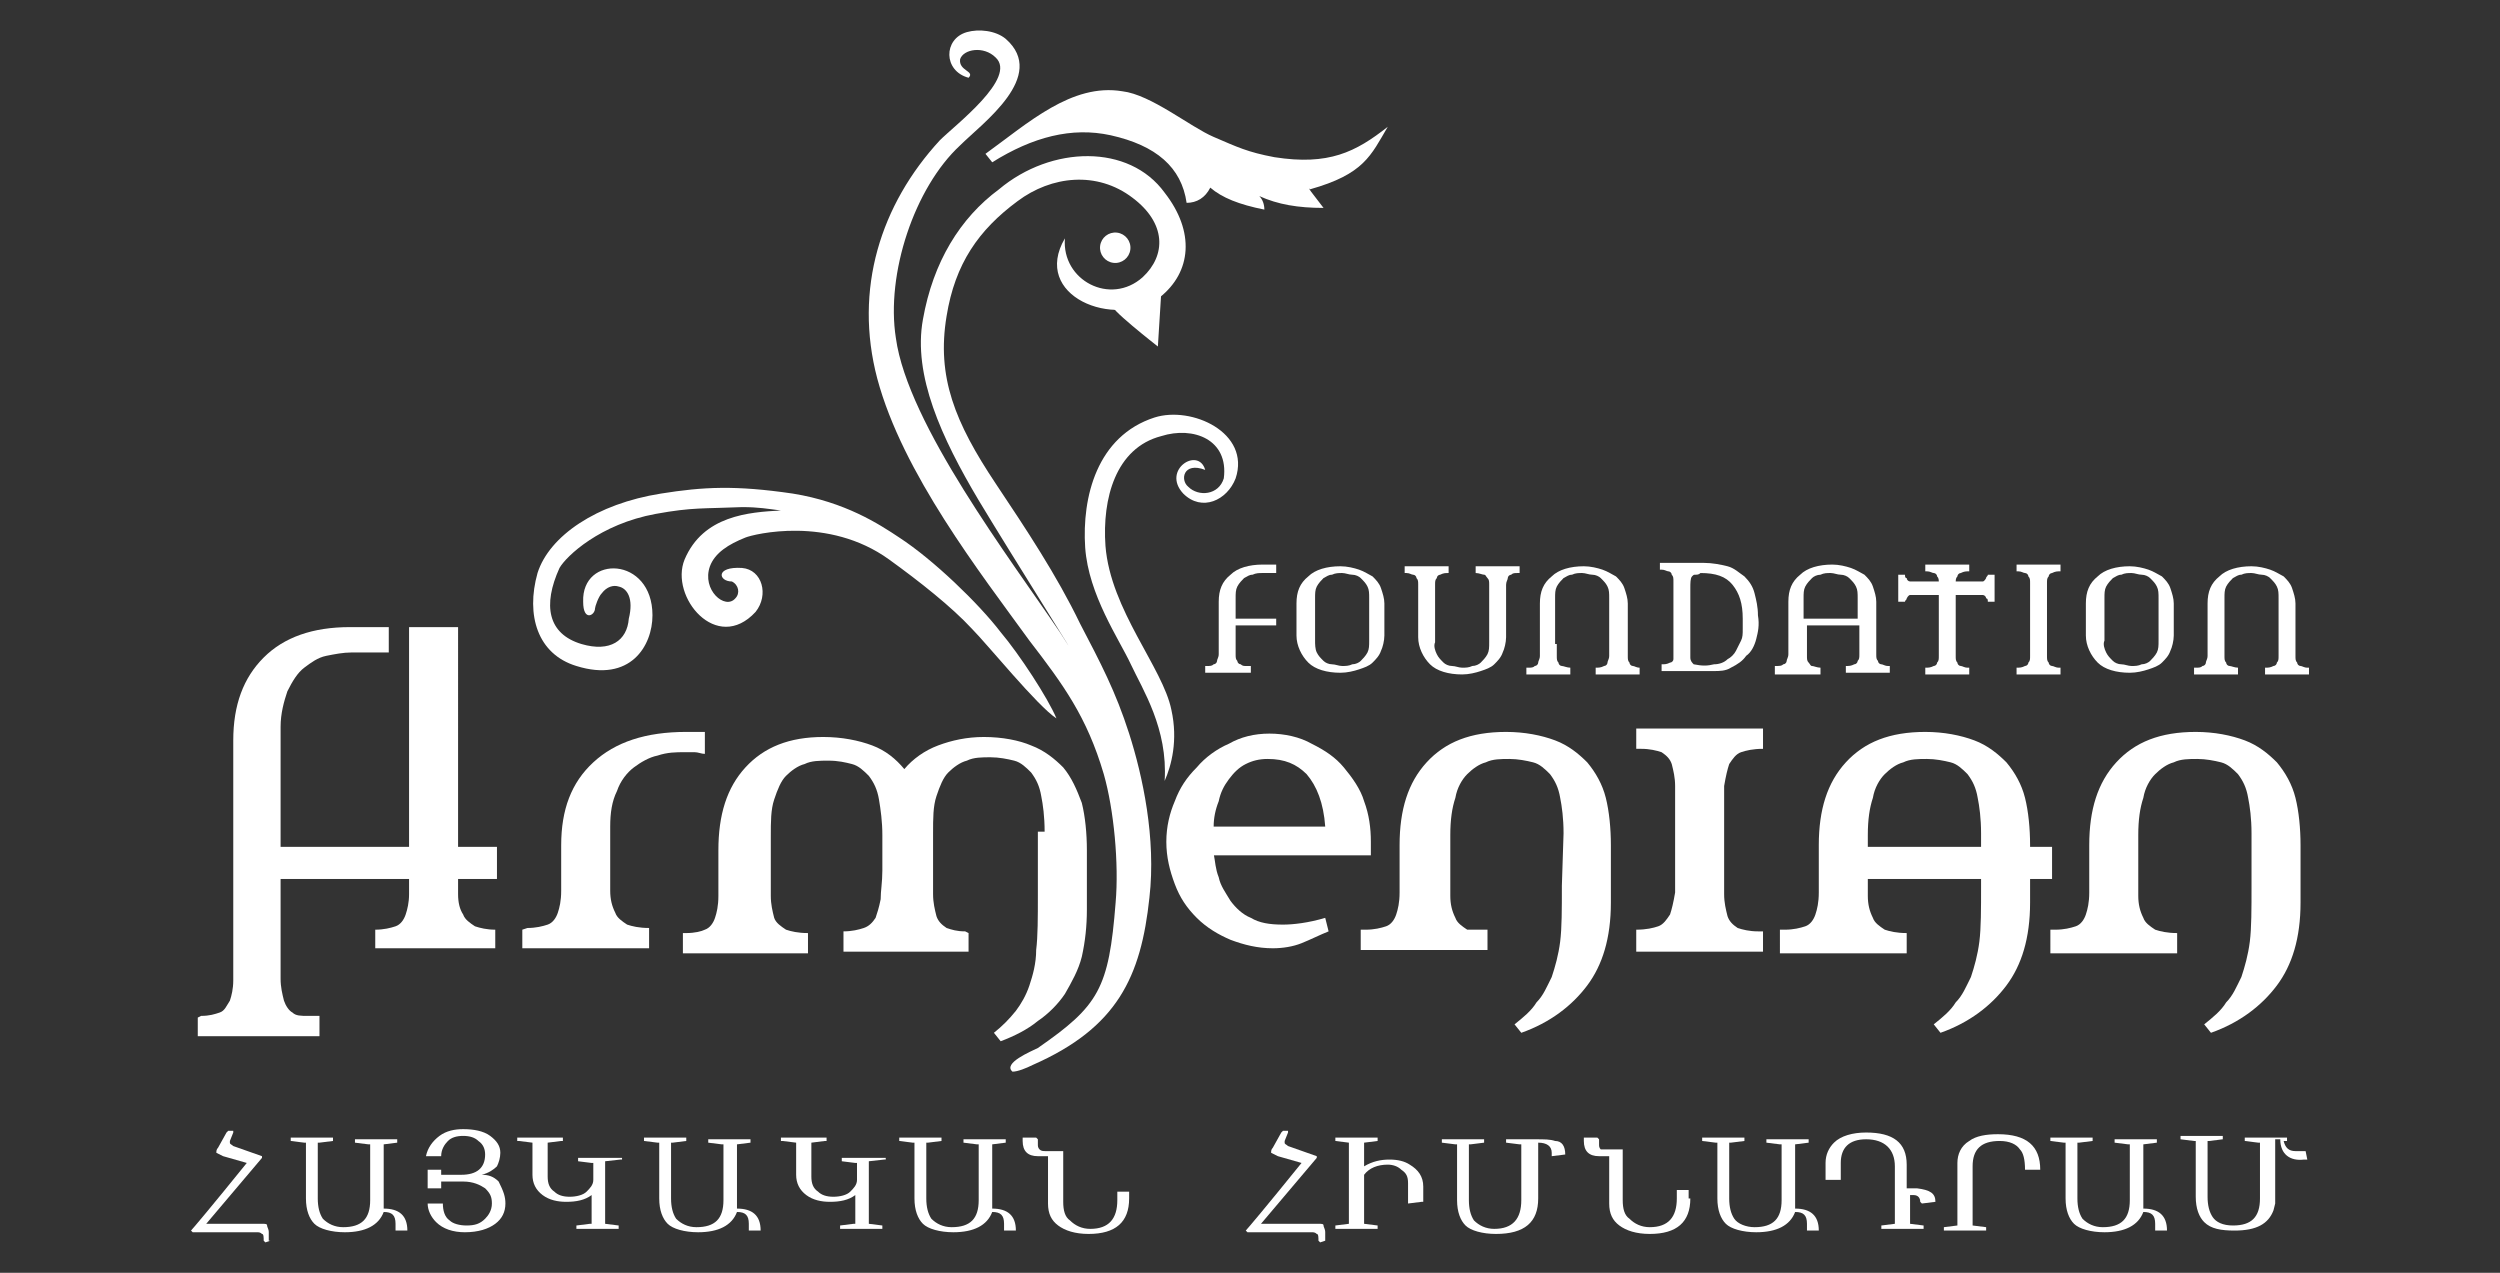 <?xml version="1.0" encoding="utf-8"?>
<!-- Generator: Adobe Illustrator 21.0.0, SVG Export Plug-In . SVG Version: 6.00 Build 0)  -->
<svg version="1.1" id="Warstwa_1" xmlns="http://www.w3.org/2000/svg" xmlns:xlink="http://www.w3.org/1999/xlink" x="0px" y="0px"
	 viewBox="0 0 147.9 75.3" style="enable-background:new 0 0 147.9 75.3;" xml:space="preserve">
<rect x="0" y="0" width="147.9" height="75.3" fill="#333333" stroke="none"/>
<style type="text/css">
	.st0{fill:#fff;}
	.st2{fill-rule:evenodd;clip-rule:evenodd;fill:#fff;}
</style>
<g>
	<path class="st0" d="M74.7,33.9c-0.2,0-0.4,0-0.6,0.1c-0.2,0-0.3,0.1-0.5,0.2c-0.1,0.1-0.3,0.3-0.4,0.5c-0.1,0.2-0.1,0.4-0.1,0.7
		v1.2h2.4V37h-2.4v1.1c0,0.2,0,0.4,0,0.6c0,0.2,0,0.3,0.1,0.4c0,0.1,0.1,0.2,0.2,0.2c0.1,0.1,0.2,0.1,0.3,0.1H74v0.4h-2.7v-0.4
		l0.1,0c0.2,0,0.3,0,0.4-0.1c0.1,0,0.2-0.1,0.2-0.2c0-0.1,0.1-0.2,0.1-0.4c0-0.2,0-0.4,0-0.7v-2.4c0-0.7,0.2-1.2,0.7-1.6
		c0.4-0.4,1.1-0.6,1.9-0.6h0.8v0.5H74.7z"/>
	<path class="st0" d="M85,38.7c0.1,0.2,0.2,0.3,0.4,0.5c0.1,0.1,0.3,0.2,0.5,0.2c0.2,0,0.4,0.1,0.6,0.1c0.2,0,0.4,0,0.6-0.1
		c0.2,0,0.4-0.1,0.5-0.2c0.1-0.1,0.3-0.3,0.4-0.5c0.1-0.2,0.1-0.4,0.1-0.7v-2.7c0-0.3,0-0.5,0-0.7c0-0.2,0-0.3-0.1-0.4
		c-0.1-0.1-0.1-0.2-0.2-0.2c-0.1,0-0.3-0.1-0.5-0.1v-0.4h2.6v0.4h-0.1c-0.2,0-0.3,0-0.4,0.1c-0.1,0-0.2,0.1-0.2,0.2
		c0,0.1-0.1,0.2-0.1,0.4c0,0.2,0,0.4,0,0.7v2.4c0,0.3-0.1,0.7-0.2,0.9c-0.1,0.3-0.3,0.5-0.5,0.7c-0.2,0.2-0.5,0.3-0.8,0.4
		c-0.3,0.1-0.7,0.2-1.1,0.2c-0.8,0-1.5-0.2-1.9-0.6c-0.4-0.4-0.7-1-0.7-1.6v-2.4c0-0.3,0-0.5,0-0.7c0-0.2,0-0.3-0.1-0.4
		c0-0.1-0.1-0.2-0.2-0.2c-0.1,0-0.2-0.1-0.4-0.1l-0.1,0v-0.4h2.6v0.4c-0.2,0-0.3,0-0.5,0.1c-0.1,0-0.2,0.1-0.2,0.2
		c-0.1,0.1-0.1,0.2-0.1,0.4c0,0.2,0,0.4,0,0.7v2.7C84.8,38.2,84.9,38.5,85,38.7z"/>
	<path class="st0" d="M92.1,38.1c0,0.3,0,0.5,0,0.7c0,0.2,0,0.3,0.1,0.4c0,0.1,0.1,0.2,0.2,0.2c0.1,0,0.3,0.1,0.5,0.1v0.4h-2.6v-0.4
		l0.1,0c0.2,0,0.3,0,0.4-0.1c0.1,0,0.2-0.1,0.2-0.2c0-0.1,0.1-0.2,0.1-0.4c0-0.2,0-0.4,0-0.7v-2.4c0-0.7,0.2-1.2,0.7-1.6
		c0.4-0.4,1.1-0.6,1.9-0.6c0.4,0,0.8,0.1,1.1,0.2c0.3,0.1,0.6,0.3,0.8,0.4c0.2,0.2,0.4,0.4,0.5,0.7c0.1,0.3,0.2,0.6,0.2,0.9v2.4
		c0,0.3,0,0.5,0,0.7c0,0.2,0,0.3,0.1,0.4c0,0.1,0.1,0.2,0.2,0.2c0.1,0,0.2,0.1,0.4,0.1H97v0.4h-2.6v-0.4c0.2,0,0.3,0,0.5-0.1
		c0.1,0,0.2-0.1,0.2-0.2c0-0.1,0.1-0.2,0.1-0.4c0-0.2,0-0.4,0-0.7v-2.7c0-0.3,0-0.5-0.1-0.7c-0.1-0.2-0.2-0.3-0.4-0.5
		c-0.1-0.1-0.3-0.2-0.5-0.2c-0.2,0-0.4-0.1-0.6-0.1c-0.2,0-0.4,0-0.6,0.1c-0.2,0-0.3,0.1-0.5,0.2c-0.1,0.1-0.3,0.3-0.4,0.5
		c-0.1,0.2-0.1,0.4-0.1,0.7V38.1z"/>
	<path class="st0" d="M103.9,37.8c-0.1,0.4-0.3,0.8-0.6,1c-0.2,0.3-0.5,0.5-0.9,0.7c-0.3,0.2-0.7,0.2-1,0.2c-0.1,0-0.1,0-0.2,0
		c-0.1,0-0.2,0-0.4,0c-0.2,0-0.5,0-0.9,0c-0.4,0-0.9,0-1.6,0v-0.4c0.2,0,0.3,0,0.5-0.1c0.1,0,0.2-0.1,0.2-0.2C99,39,99,38.9,99,38.7
		c0-0.2,0-0.4,0-0.7v-2.9c0-0.3,0-0.5,0-0.7c0-0.2,0-0.3-0.1-0.4c0-0.1-0.1-0.2-0.2-0.2c-0.1,0-0.2-0.1-0.4-0.1h-0.1v-0.4h2.6
		c0.5,0,1,0.1,1.4,0.2c0.4,0.1,0.7,0.4,1,0.6c0.3,0.3,0.5,0.6,0.6,1c0.1,0.4,0.2,0.8,0.2,1.3C104.1,37,104,37.4,103.9,37.8z
		 M100.3,34c-0.1,0-0.1,0-0.2,0.1c-0.1,0.1-0.1,0.4-0.1,0.7v3.3c0,0.3,0,0.6,0,0.8c0,0.2,0.1,0.3,0.2,0.4c0.5,0.1,0.8,0.1,1.2,0
		c0.3,0,0.6-0.1,0.8-0.3c0.2-0.1,0.4-0.3,0.5-0.5c0.1-0.2,0.2-0.4,0.3-0.6c0.1-0.2,0.1-0.4,0.1-0.7c0-0.2,0-0.4,0-0.6
		c0-0.9-0.2-1.5-0.6-2c-0.4-0.5-1-0.7-1.9-0.7C100.5,34,100.4,34,100.3,34z"/>
	<path class="st0" d="M105,39.4L105,39.4c0.3,0,0.4,0,0.5-0.1c0.1,0,0.2-0.1,0.2-0.2c0-0.1,0.1-0.2,0.1-0.4c0-0.2,0-0.4,0-0.7v-2.4
		c0-0.7,0.2-1.2,0.7-1.6c0.4-0.4,1.1-0.6,1.9-0.6c0.4,0,0.8,0.1,1.1,0.2c0.3,0.1,0.6,0.3,0.8,0.4c0.2,0.2,0.4,0.4,0.5,0.7
		c0.1,0.3,0.2,0.6,0.2,0.9v2.4c0,0.3,0,0.5,0,0.7c0,0.2,0,0.3,0.1,0.4c0,0.1,0.1,0.2,0.2,0.2c0.1,0,0.2,0.1,0.4,0.1h0.1v0.4h-2.6
		v-0.4c0.2,0,0.3,0,0.5-0.1c0.1,0,0.2-0.1,0.2-0.2c0.1-0.1,0.1-0.2,0.1-0.4c0-0.2,0-0.4,0-0.7V37h-3.1v1.1c0,0.3,0,0.5,0,0.7
		c0,0.2,0,0.3,0.1,0.4c0.1,0.1,0.1,0.2,0.2,0.2c0.1,0,0.3,0.1,0.5,0.1v0.4H105V39.4z M106.8,36.6h3.1v-1.2c0-0.3,0-0.5-0.1-0.7
		c-0.1-0.2-0.2-0.3-0.4-0.5c-0.1-0.1-0.3-0.2-0.5-0.2c-0.2,0-0.4-0.1-0.6-0.1c-0.2,0-0.4,0-0.6,0.1c-0.2,0-0.4,0.1-0.5,0.2
		c-0.1,0.1-0.3,0.3-0.4,0.5c-0.1,0.2-0.1,0.4-0.1,0.7V36.6z"/>
	<g>
		<g>
			<defs>
				<path id="SVGID_1_" d="M63,14.1c-0.2,2.5,2.7,4,4.6,2.3c1.4-1.3,1.4-3.2-0.6-4.7c-2.1-1.6-4.8-1.3-6.8,0.2
					c-2.3,1.7-3.7,3.7-4.2,6.8c-0.6,3.6,0.5,6.3,2.9,9.9c1.8,2.7,3.6,5.4,5,8.3c1.2,2.3,2.1,4,2.9,6.5c0.8,2.5,1.6,6.2,1.2,9.7
					c-0.5,4.7-1.9,7.7-6.9,9.9c-0.4,0.2-0.9,0.4-1.2,0.4c-0.6-0.5,1.1-1.2,1.5-1.4c3.6-2.5,4.2-3.5,4.6-8.6c0.2-2.3-0.1-5.5-0.7-7.6
					c-1-3.4-2.4-5.3-4.4-7.9c-2.9-4-7.5-9.9-9-15.5c-1.4-5.3,0.2-10.3,3.7-14.1c0.9-0.9,4.6-3.7,3.3-4.9c-0.7-0.7-1.9-0.5-2.1,0.1
					c-0.1,0.7,0.9,0.7,0.5,1.1c-1.5-0.4-1.5-2.3-0.1-2.7c0.7-0.2,1.7-0.1,2.3,0.4c2.5,2.2-1.4,5-2.7,6.3c-2.7,2.5-4.4,7.6-3.8,11.4
					c0.7,5.1,6.8,13.1,9.7,17.4c2.1,3.3-3-4.8-4.8-7.8c-2.2-3.7-3.9-7.4-3.3-10.7c0.6-3.4,2.2-6,4.5-7.7c3.1-2.6,7.7-2.7,9.8,0.2
					c1.8,2.3,1.6,4.7-0.3,6.2C65.9,19.5,61,17.5,63,14.1z"/>
			</defs>
			<use xlink:href="#SVGID_1_"  style="overflow:visible;fill-rule:evenodd;clip-rule:evenodd;fill:#fff;"/>
			<clipPath id="SVGID_2_">
				<use xlink:href="#SVGID_1_"  style="overflow:visible;"/>
			</clipPath>
		</g>
		<path class="st2" d="M68.7,17.3c0,0-2.2,1-2.8,0.8c-0.6-0.1,2.6,2.4,2.6,2.4L68.7,17.3z"/>
		<ellipse transform="matrix(0.119 -0.993 0.993 0.119 43.625 78.457)" class="st2" cx="66" cy="14.6" rx="0.9" ry="0.9"/>
		<g>
			<defs>
				<path id="SVGID_3_" d="M71.3,27.8c-1.3-0.5-1.5,0.6-1,1c0.6,0.6,1.8,0.5,2.1-0.5c0.3-2.3-1.8-3.1-3.7-2.5
					c-2.7,0.7-3.5,3.7-3.3,6.5c0.3,3.8,3.4,7.2,3.9,9.7c0.4,1.8,0,3.3-0.4,4.2c0.2-3.1-1.3-5.4-2-6.9c-0.7-1.5-2.5-4.1-2.7-6.9
					c-0.2-3,0.7-6.6,4.1-7.7c2.2-0.7,5.7,0.9,4.8,3.6c-0.5,1.3-2,2-3.1,0.9C68.7,27.8,70.9,26.4,71.3,27.8z"/>
			</defs>
			<use xlink:href="#SVGID_3_"  style="overflow:visible;fill-rule:evenodd;clip-rule:evenodd;fill:#fff;"/>
			<clipPath id="SVGID_4_">
				<use xlink:href="#SVGID_3_"  style="overflow:visible;"/>
			</clipPath>
		</g>
		<g>
			<g>
				<path class="st0" d="M61.8,49.2c0-0.9-0.1-1.6-0.2-2.1c-0.1-0.6-0.3-1-0.6-1.4c-0.3-0.3-0.6-0.6-1-0.7c-0.4-0.1-0.9-0.2-1.4-0.2
					c-0.5,0-1,0-1.4,0.2c-0.4,0.1-0.8,0.4-1.1,0.7c-0.3,0.3-0.5,0.8-0.7,1.4c-0.2,0.6-0.2,1.3-0.2,2.2c0,0.1,0,0.3,0,0.5
					c0,0.2,0,0.6,0,1.1c0,0.8,0,1.4,0,2c0,0.5,0.1,0.9,0.2,1.3c0.1,0.3,0.3,0.5,0.6,0.7c0.3,0.1,0.6,0.2,1.1,0.2l0.2,0.1v1.1h-7.4
					v-1.2c0.5,0,0.9-0.1,1.2-0.2c0.3-0.1,0.5-0.3,0.7-0.6c0.1-0.3,0.2-0.6,0.3-1.1c0-0.5,0.1-1,0.1-1.7h0l0-2.1
					c0-0.8-0.1-1.5-0.2-2.1c-0.1-0.6-0.3-1-0.6-1.4c-0.3-0.3-0.6-0.6-1-0.7c-0.4-0.1-0.8-0.2-1.4-0.2c-0.5,0-1,0-1.4,0.2
					c-0.4,0.1-0.8,0.4-1.1,0.7c-0.3,0.3-0.5,0.8-0.7,1.4c-0.2,0.6-0.2,1.3-0.2,2.2v1.5c0,0.8,0,1.4,0,2c0,0.5,0.1,0.9,0.2,1.3
					c0.1,0.3,0.4,0.5,0.7,0.7c0.3,0.1,0.7,0.2,1.3,0.2v1.2h-7.4v-1.2h0.2c0.5,0,0.9-0.1,1.1-0.2c0.3-0.1,0.5-0.4,0.6-0.7
					c0.1-0.3,0.2-0.7,0.2-1.3c0-0.5,0-1.2,0-2v-0.7c0-2.1,0.5-3.7,1.6-4.9c1.1-1.2,2.6-1.8,4.6-1.8c1.1,0,2.1,0.2,2.9,0.5
					c0.8,0.3,1.4,0.8,1.9,1.4c0.5-0.6,1.2-1.1,2-1.4c0.8-0.3,1.7-0.5,2.7-0.5c1.1,0,2.1,0.2,2.8,0.5c0.8,0.3,1.4,0.8,1.9,1.3
					c0.5,0.6,0.8,1.3,1.1,2.1c0.2,0.8,0.3,1.8,0.3,2.8v3.5c0,1-0.1,1.9-0.3,2.8c-0.2,0.8-0.6,1.5-1,2.2c-0.4,0.6-1,1.2-1.6,1.6
					c-0.6,0.5-1.4,0.9-2.2,1.2l-0.4-0.5c0.5-0.4,0.9-0.8,1.3-1.3c0.3-0.4,0.6-0.9,0.8-1.5c0.2-0.6,0.4-1.3,0.4-2.1
					c0.1-0.8,0.1-1.9,0.1-3.3V49.2z"/>
			</g>
		</g>
		<g>
			<g>
				<path class="st0" d="M133.2,49.3c0-0.9-0.1-1.6-0.2-2.1c-0.1-0.6-0.3-1-0.6-1.4c-0.3-0.3-0.6-0.6-1-0.7
					c-0.4-0.1-0.9-0.2-1.4-0.2c-0.5,0-1,0-1.4,0.2c-0.4,0.1-0.8,0.4-1.1,0.7c-0.3,0.3-0.6,0.8-0.7,1.4c-0.2,0.6-0.3,1.3-0.3,2.2v1.6
					c0,0.8,0,1.4,0,2c0,0.5,0.1,0.9,0.3,1.3c0.1,0.3,0.4,0.5,0.7,0.7c0.3,0.1,0.7,0.2,1.3,0.2v1.2h-7.5V55h0.3
					c0.5,0,0.9-0.1,1.2-0.2c0.3-0.1,0.5-0.4,0.6-0.7c0.1-0.3,0.2-0.7,0.2-1.3c0-0.5,0-1.2,0-2v-0.8c0-2.1,0.5-3.7,1.6-4.9
					c1.1-1.2,2.6-1.8,4.7-1.8c1.1,0,2.1,0.2,2.9,0.5c0.8,0.3,1.4,0.8,1.9,1.3c0.5,0.6,0.9,1.3,1.1,2.1c0.2,0.8,0.3,1.8,0.3,2.8
					l0,3.4c0,2.1-0.5,3.7-1.4,4.9c-0.9,1.2-2.2,2.2-3.9,2.8l-0.4-0.5c0.5-0.4,1-0.8,1.3-1.3c0.4-0.4,0.6-0.9,0.9-1.5
					c0.2-0.6,0.4-1.3,0.5-2.1c0.1-0.8,0.1-1.9,0.1-3.3L133.2,49.3z"/>
			</g>
		</g>
		<g>
			<g>
				<path class="st0" d="M92.5,49.3c0-0.9-0.1-1.6-0.2-2.1c-0.1-0.6-0.3-1-0.6-1.4c-0.3-0.3-0.6-0.6-1-0.7c-0.4-0.1-0.9-0.2-1.4-0.2
					c-0.5,0-1,0-1.4,0.2c-0.4,0.1-0.8,0.4-1.1,0.7c-0.3,0.3-0.6,0.8-0.7,1.4c-0.2,0.6-0.3,1.3-0.3,2.2v1.6c0,0.8,0,1.4,0,2
					c0,0.5,0.1,0.9,0.3,1.3c0.1,0.3,0.4,0.5,0.7,0.7C87,55,87.4,55,88,55v1.2h-7.5V55h0.3c0.5,0,0.9-0.1,1.2-0.2
					c0.3-0.1,0.5-0.4,0.6-0.7c0.1-0.3,0.2-0.7,0.2-1.3c0-0.5,0-1.2,0-2v-0.8c0-2.1,0.5-3.7,1.6-4.9c1.1-1.2,2.6-1.8,4.7-1.8
					c1.1,0,2.1,0.2,2.9,0.5c0.8,0.3,1.4,0.8,1.9,1.3c0.5,0.6,0.9,1.3,1.1,2.1c0.2,0.8,0.3,1.8,0.3,2.8l0,3.4c0,2.1-0.5,3.7-1.4,4.9
					c-0.9,1.2-2.2,2.2-3.9,2.8l-0.4-0.5c0.5-0.4,1-0.8,1.3-1.3c0.4-0.4,0.6-0.9,0.9-1.5c0.2-0.6,0.4-1.3,0.5-2.1
					c0.1-0.8,0.1-1.9,0.1-3.3L92.5,49.3z"/>
			</g>
		</g>
		<g>
			<g>
				<path class="st0" d="M117.2,49.3c0-0.9-0.1-1.6-0.2-2.1c-0.1-0.6-0.3-1-0.6-1.4c-0.3-0.3-0.6-0.6-1-0.7
					c-0.4-0.1-0.9-0.2-1.4-0.2c-0.5,0-1,0-1.4,0.2c-0.4,0.1-0.8,0.4-1.1,0.7c-0.3,0.3-0.6,0.8-0.7,1.4c-0.2,0.6-0.3,1.3-0.3,2.2v1.6
					c0,0.8,0,1.4,0,2c0,0.5,0.1,0.9,0.3,1.3c0.1,0.3,0.4,0.5,0.7,0.7c0.3,0.1,0.7,0.2,1.3,0.2v1.2h-7.5V55h0.3
					c0.5,0,0.9-0.1,1.2-0.2c0.3-0.1,0.5-0.4,0.6-0.7c0.1-0.3,0.2-0.7,0.2-1.3c0-0.5,0-1.2,0-2v-0.8c0-2.1,0.5-3.7,1.6-4.9
					c1.1-1.2,2.6-1.8,4.7-1.8c1.1,0,2.1,0.2,2.9,0.5c0.8,0.3,1.4,0.8,1.9,1.3c0.5,0.6,0.9,1.3,1.1,2.1c0.2,0.8,0.3,1.8,0.3,2.8
					l0,3.4c0,2.1-0.5,3.7-1.4,4.9c-0.9,1.2-2.2,2.2-3.9,2.8l-0.4-0.5c0.5-0.4,1-0.8,1.3-1.3c0.4-0.4,0.6-0.9,0.9-1.5
					c0.2-0.6,0.4-1.3,0.5-2.1c0.1-0.8,0.1-1.9,0.1-3.3L117.2,49.3z"/>
			</g>
		</g>
		<g>
			<g>
				<path class="st0" d="M102,50.9c0,0.8,0,1.4,0,2c0,0.5,0.1,0.9,0.2,1.3c0.1,0.3,0.3,0.5,0.6,0.7c0.3,0.1,0.7,0.2,1.2,0.2h0.3v1.2
					h-7.5V55c0.6,0,1-0.1,1.3-0.2c0.3-0.1,0.5-0.4,0.7-0.7c0.1-0.3,0.2-0.7,0.3-1.3c0-0.5,0-1.2,0-2v-2.3c0-0.8,0-1.4,0-2
					c0-0.5-0.1-0.9-0.2-1.3c-0.1-0.3-0.3-0.5-0.6-0.7c-0.3-0.1-0.7-0.2-1.2-0.2h-0.3v-1.2h7.5v1.2c-0.6,0-1,0.1-1.3,0.2
					c-0.3,0.1-0.5,0.4-0.7,0.7c-0.1,0.3-0.2,0.7-0.3,1.3c0,0.5,0,1.2,0,2V50.9z"/>
			</g>
		</g>
		<g>
			<g>
				<path class="st0" d="M41.1,43.3c0.2,0,0.4,0,0.6,0v1.3c-0.2,0-0.4-0.1-0.6-0.1c-0.2,0-0.4,0-0.6,0c-0.5,0-1,0-1.6,0.2
					c-0.5,0.1-1,0.4-1.4,0.7c-0.4,0.3-0.8,0.8-1,1.4c-0.3,0.6-0.4,1.3-0.4,2.1v1.8c0,0.8,0,1.4,0,2c0,0.5,0.1,0.9,0.3,1.3
					c0.1,0.3,0.4,0.5,0.7,0.7c0.3,0.1,0.7,0.2,1.3,0.2v1.2h-7.5V55l0.3-0.1c0.5,0,0.9-0.1,1.2-0.2c0.3-0.1,0.5-0.4,0.6-0.7
					c0.1-0.3,0.2-0.7,0.2-1.3c0-0.5,0-1.2,0-2V50c0-2.1,0.6-3.7,1.9-4.9c1.3-1.2,3.1-1.8,5.5-1.8C40.8,43.3,41,43.3,41.1,43.3z"/>
			</g>
		</g>
		<g>
			<g>
				<path class="st0" d="M71.8,50.5c0.1,0.5,0.1,0.9,0.3,1.4c0.1,0.5,0.4,0.9,0.7,1.4c0.3,0.4,0.7,0.8,1.2,1
					c0.5,0.3,1.1,0.4,1.9,0.4c0.6,0,1.5-0.1,2.5-0.4l0.2,0.8c-0.5,0.2-1.1,0.5-1.6,0.7c-0.5,0.2-1.1,0.3-1.7,0.3
					c-0.9,0-1.7-0.2-2.5-0.5c-0.7-0.3-1.4-0.7-2-1.3c-0.6-0.6-1-1.2-1.3-2c-0.3-0.8-0.5-1.6-0.5-2.5c0-0.9,0.2-1.7,0.5-2.4
					c0.3-0.8,0.7-1.4,1.3-2c0.5-0.6,1.2-1.1,1.9-1.4c0.7-0.4,1.5-0.6,2.4-0.6c0.9,0,1.8,0.2,2.5,0.6c0.8,0.4,1.4,0.8,1.9,1.4
					c0.5,0.6,1,1.3,1.2,2c0.3,0.8,0.4,1.6,0.4,2.4c0,0.1,0,0.2,0,0.4c0,0.2,0,0.3,0,0.4H71.8z M73.7,45.2c-0.4,0.2-0.7,0.5-1,0.9
					c-0.3,0.4-0.5,0.8-0.6,1.3c-0.2,0.5-0.3,1-0.3,1.5h6.6c-0.1-1.4-0.5-2.4-1.1-3.1c-0.6-0.6-1.3-0.9-2.3-0.9H75
					C74.5,44.9,74.1,45,73.7,45.2z"/>
			</g>
		</g>
		<path class="st0" d="M16.6,45.9v10.2c0,0.7,0,1.3,0,1.8c0,0.5,0.1,0.9,0.2,1.3c0.1,0.3,0.3,0.6,0.5,0.7c0.2,0.2,0.5,0.2,0.9,0.2
			h0.7v1.2h-7.2v-1.1l0.2-0.1c0.5,0,0.8-0.1,1.1-0.2c0.3-0.1,0.4-0.4,0.6-0.7c0.1-0.3,0.2-0.7,0.2-1.2c0-0.5,0-1.2,0-1.9V43.8
			c0-2.1,0.6-3.7,1.8-4.9c1.2-1.2,2.9-1.8,5.1-1.8H23v1.5h-2.2c-0.5,0-1,0.1-1.5,0.2c-0.5,0.1-0.9,0.4-1.3,0.7
			c-0.4,0.3-0.7,0.8-1,1.4c-0.2,0.6-0.4,1.3-0.4,2.1v1.7 M24.4,37.1h2.7V51c0,0.8,0,1.4,0,1.9c0,0.5,0.1,0.9,0.3,1.2
			c0.1,0.3,0.4,0.5,0.7,0.7c0.3,0.1,0.7,0.2,1.2,0.2v1.1h-7.1V55c0.5,0,0.9-0.1,1.2-0.2c0.3-0.1,0.5-0.4,0.6-0.7
			c0.1-0.3,0.2-0.7,0.2-1.2c0-0.5,0-1.2,0-1.9V37.1z"/>
		<path class="st0" d="M66.4,5.4c1.7,0.2,4,2.1,5.4,2.7c1.4,0.6,2,0.9,3.6,1.2c3.2,0.5,4.8-0.3,6.7-1.8c-1,1.7-1.4,2.8-4.6,3.7
			c-0.2-0.2,0.1,0.2,0.8,1.1c-1.5,0-2.7-0.2-3.8-0.7c0.2,0.2,0.3,0.5,0.3,0.8c-1.5-0.3-2.5-0.7-3.2-1.3c-0.3,0.6-0.8,0.9-1.4,0.9
			c-0.3-2.1-1.8-3.4-4.5-4c-2.3-0.5-4.6,0.1-7,1.6l-0.4-0.5C60.8,7.3,63.4,4.9,66.4,5.4L66.4,5.4z"/>
		<path class="st2" d="M36.6,34.7c-0.3-0.1-0.7,0-1,0.4c-0.2,0.2-0.4,0.8-0.4,0.9c0,0.4-0.7,0.8-0.7-0.4c-0.1-2.8,4.1-2.7,4.1,0.8
			c0,1.8-1.3,4-4.5,3c-2.3-0.7-3-3-2.3-5.5c0.7-2.2,3.5-4.1,7.3-4.7c2.5-0.4,4.4-0.5,7.8,0c3.1,0.5,5.1,1.8,6.3,2.6
			c2,1.3,4.7,3.9,6,5.6c1.1,1.3,2.8,3.9,3.3,5.1c-1.1-0.7-4.1-4.4-5-5.3c-1.2-1.3-3.1-2.8-4.9-4.1c-3.6-2.6-8-1.5-8.5-1.3
			c-1,0.4-1.8,0.9-2.1,1.7c-0.5,1.4,0.9,2.6,1.5,1.9c0.3-0.3,0.2-0.8-0.2-1c-0.8,0-1-0.9,0.6-0.8c1.2,0.1,1.6,1.6,0.8,2.6
			c-2.3,2.5-5.1-0.9-4.2-3.1c1.1-2.6,3.8-2.8,5.7-2.9c-0.8-0.1-1.3-0.2-2.3-0.2c-2.3,0.1-2.9,0-5.1,0.4c-3.3,0.6-5.3,2.5-5.7,3.2
			c-1,2.2-0.7,3.9,1.3,4.5c1.7,0.5,2.7-0.2,2.8-1.5C37.5,35.4,37.1,34.8,36.6,34.7z"/>
		<rect x="110.3" y="50.1" class="st0" width="11.1" height="1.9"/>
		<rect x="15.6" y="50.1" class="st0" width="13.8" height="1.9"/>
	</g>
	<path class="st0" d="M131.6,38.1c0,0.3,0,0.5,0,0.7c0,0.2,0,0.3,0.1,0.4c0,0.1,0.1,0.2,0.2,0.2c0.1,0,0.3,0.1,0.5,0.1v0.4h-2.6
		v-0.4l0.1,0c0.2,0,0.3,0,0.4-0.1c0.1,0,0.2-0.1,0.2-0.2c0-0.1,0.1-0.2,0.1-0.4c0-0.2,0-0.4,0-0.7v-2.4c0-0.7,0.2-1.2,0.7-1.6
		c0.4-0.4,1.1-0.6,1.9-0.6c0.4,0,0.8,0.1,1.1,0.2c0.3,0.1,0.6,0.3,0.8,0.4c0.2,0.2,0.4,0.4,0.5,0.7c0.1,0.3,0.2,0.6,0.2,0.9v2.4
		c0,0.3,0,0.5,0,0.7c0,0.2,0,0.3,0.1,0.4c0,0.1,0.1,0.2,0.2,0.2c0.1,0,0.2,0.1,0.4,0.1h0.1v0.4h-2.6v-0.4c0.2,0,0.3,0,0.5-0.1
		c0.1,0,0.2-0.1,0.2-0.2c0.1-0.1,0.1-0.2,0.1-0.4c0-0.2,0-0.4,0-0.7v-2.7c0-0.3,0-0.5-0.1-0.7c-0.1-0.2-0.2-0.3-0.4-0.5
		c-0.1-0.1-0.3-0.2-0.5-0.2c-0.2,0-0.4-0.1-0.6-0.1c-0.2,0-0.4,0-0.6,0.1c-0.2,0-0.3,0.1-0.5,0.2c-0.1,0.1-0.3,0.3-0.4,0.5
		c-0.1,0.2-0.1,0.4-0.1,0.7V38.1z"/>
	<path class="st0" d="M128.6,37.6c0,0.3-0.1,0.7-0.2,0.9c-0.1,0.3-0.3,0.5-0.5,0.7c-0.2,0.2-0.5,0.3-0.8,0.4
		c-0.3,0.1-0.7,0.2-1.1,0.2c-0.8,0-1.5-0.2-1.9-0.6c-0.4-0.4-0.7-1-0.7-1.6v-1.9c0-0.7,0.2-1.2,0.7-1.6c0.4-0.4,1.1-0.6,1.9-0.6
		c0.4,0,0.8,0.1,1.1,0.2c0.3,0.1,0.6,0.3,0.8,0.4c0.2,0.2,0.4,0.4,0.5,0.7c0.1,0.3,0.2,0.6,0.2,0.9V37.6z M124.6,38.6
		c0.1,0.2,0.2,0.3,0.4,0.5c0.1,0.1,0.3,0.2,0.5,0.2c0.2,0,0.4,0.1,0.6,0.1c0.2,0,0.4,0,0.6-0.1c0.2,0,0.4-0.1,0.5-0.2
		c0.1-0.1,0.3-0.3,0.4-0.5c0.1-0.2,0.1-0.4,0.1-0.7v-2.5c0-0.3,0-0.5-0.1-0.7c-0.1-0.2-0.2-0.3-0.4-0.5c-0.1-0.1-0.3-0.2-0.5-0.2
		c-0.2,0-0.4-0.1-0.6-0.1c-0.2,0-0.4,0-0.6,0.1c-0.2,0-0.3,0.1-0.5,0.2c-0.1,0.1-0.3,0.3-0.4,0.5c-0.1,0.2-0.1,0.4-0.1,0.7v2.5
		C124.4,38.1,124.5,38.4,124.6,38.6z"/>
	<path class="st0" d="M81.9,37.6c0,0.3-0.1,0.7-0.2,0.9c-0.1,0.3-0.3,0.5-0.5,0.7c-0.2,0.2-0.5,0.3-0.8,0.4
		c-0.3,0.1-0.7,0.2-1.1,0.2c-0.8,0-1.5-0.2-1.9-0.6c-0.4-0.4-0.7-1-0.7-1.6v-1.9c0-0.7,0.2-1.2,0.7-1.6c0.4-0.4,1.1-0.6,1.9-0.6
		c0.4,0,0.8,0.1,1.1,0.2c0.3,0.1,0.6,0.3,0.8,0.4c0.2,0.2,0.4,0.4,0.5,0.7c0.1,0.3,0.2,0.6,0.2,0.9V37.6z M77.9,38.6
		c0.1,0.2,0.2,0.3,0.4,0.5c0.1,0.1,0.3,0.2,0.5,0.2c0.2,0,0.4,0.1,0.6,0.1c0.2,0,0.4,0,0.6-0.1c0.2,0,0.4-0.1,0.5-0.2
		c0.1-0.1,0.3-0.3,0.4-0.5c0.1-0.2,0.1-0.4,0.1-0.7v-2.5c0-0.3,0-0.5-0.1-0.7c-0.1-0.2-0.2-0.3-0.4-0.5c-0.1-0.1-0.3-0.2-0.5-0.2
		c-0.2,0-0.4-0.1-0.6-0.1c-0.2,0-0.4,0-0.6,0.1c-0.2,0-0.3,0.1-0.5,0.2c-0.1,0.1-0.3,0.3-0.4,0.5c-0.1,0.2-0.1,0.4-0.1,0.7v2.5
		C77.8,38.1,77.8,38.4,77.9,38.6z"/>
	<g>
		<path class="st0" d="M115.7,38.1c0,0.3,0,0.5,0,0.7c0,0.2,0,0.3,0.1,0.4c0,0.1,0.1,0.2,0.2,0.2c0.1,0,0.2,0.1,0.4,0.1h0.1v0.4
			h-2.6v-0.4c0.2,0,0.3,0,0.5-0.1c0.1,0,0.2-0.1,0.2-0.2c0.1-0.1,0.1-0.2,0.1-0.4c0-0.2,0-0.4,0-0.7v-2.9c0-0.3,0-0.5,0-0.7
			c0-0.2,0-0.3-0.1-0.4c0-0.1-0.1-0.2-0.2-0.2c-0.1,0-0.2-0.1-0.4-0.1h-0.1v-0.4h2.6v0.4c-0.2,0-0.3,0-0.5,0.1
			c-0.1,0-0.2,0.1-0.2,0.2c-0.1,0.1-0.1,0.2-0.1,0.4c0,0.2,0,0.4,0,0.7V38.1z"/>
		<path class="st0" d="M114,35.2c-0.3,0-0.5,0-0.6,0c-0.2,0-0.3,0-0.4,0c-0.1,0-0.2,0.2-0.2,0.2c0,0.1-0.1,0.1-0.1,0.2v0h-0.4v-1.6
			h0.4c0,0.1,0,0.2,0.1,0.2c0,0.1,0.1,0.2,0.2,0.2c0.1,0,0.2,0,0.4,0c0.2,0,0.4,0,0.6,0h2.9c0.3,0,0.5,0,0.6,0c0.2,0-0.3,0-0.2,0
			c0.1,0,0.2-0.2,0.2-0.2c0-0.1,0.1-0.1,0.1-0.2v0h0.4v1.6h-0.4c0-0.1,0-0.2-0.1-0.2c0-0.1-0.1-0.2-0.2-0.2c-0.1,0,0.4,0,0.2,0
			c-0.2,0-0.4,0-0.6,0H114z"/>
	</g>
	<path class="st0" d="M121.1,38.1c0,0.3,0,0.5,0,0.7c0,0.2,0,0.3,0.1,0.4c0,0.1,0.1,0.2,0.2,0.2c0.1,0,0.2,0.1,0.4,0.1h0.1v0.4h-2.6
		v-0.4c0.2,0,0.3,0,0.5-0.1c0.1,0,0.2-0.1,0.2-0.2c0.1-0.1,0.1-0.2,0.1-0.4c0-0.2,0-0.4,0-0.7v-2.9c0-0.3,0-0.5,0-0.7
		c0-0.2,0-0.3-0.1-0.4c0-0.1-0.1-0.2-0.2-0.2c-0.1,0-0.2-0.1-0.4-0.1h-0.1v-0.4h2.6v0.4c-0.2,0-0.3,0-0.5,0.1
		c-0.1,0-0.2,0.1-0.2,0.2c-0.1,0.1-0.1,0.2-0.1,0.4c0,0.2,0,0.4,0,0.7V38.1z"/>
	<g>
		<path class="st0" d="M16,73.4L16,73.4l-0.3,0.1c0,0-0.1-0.1-0.1-0.1c0-0.2,0-0.4-0.1-0.4c-0.1-0.1-0.2-0.1-0.3-0.1h-3.8l-0.1-0.1
			c0.1-0.1,1.2-1.4,3.3-4l-1.4-0.4c-0.2-0.1-0.4-0.2-0.4-0.2c0-0.1,0-0.2,0.1-0.3l0.5-0.9l0.1-0.1h0.3l0,0.1l-0.2,0.5
			c0,0.1,0,0.1,0,0.1c0,0.1,0.1,0.1,0.2,0.2l1.7,0.6v0.1l-3.3,3.9h3.3c0.2,0,0.3,0,0.3,0.1c0,0.1,0.1,0.2,0.1,0.4V73.4z"/>
		<path class="st0" d="M24.2,72.8L24.2,72.8l-0.8,0l0,0v-0.4c0-0.5-0.2-0.7-0.7-0.7c-0.3,0.8-1.1,1.2-2.3,1.2
			c-0.8,0-1.5-0.2-1.8-0.5c-0.3-0.3-0.5-0.8-0.5-1.5v-3.3l-0.1,0l-0.8-0.1c0,0,0,0,0,0v-0.2c0,0,0,0,0,0h2.5c0,0,0,0,0,0v0.2
			c0,0,0,0,0,0l-0.8,0.1l-0.1,0v3.3c0,0.5,0.1,0.9,0.3,1.2c0.3,0.3,0.7,0.5,1.2,0.5c1.1,0,1.6-0.5,1.6-1.6v-3.3c0,0,0,0-0.1,0
			l-0.8-0.1c0,0,0,0,0,0v-0.2c0,0,0,0,0,0h2.5c0,0,0,0,0,0v0.2c0,0,0,0,0,0l-0.8,0.1c0,0,0,0,0,0v3.3c0,0.2,0,0.4,0,0.5
			c0.9,0,1.4,0.4,1.4,1.3V72.8z"/>
		<path class="st0" d="M29.9,71.2c0,0.5-0.2,0.9-0.6,1.2c-0.4,0.3-1,0.5-1.8,0.5c-0.7,0-1.3-0.2-1.7-0.6c-0.3-0.3-0.5-0.7-0.5-1.1
			l0.1,0h0.7l0.1,0c0,0.4,0.1,0.8,0.4,1c0.2,0.2,0.6,0.3,1,0.3c0.5,0,0.8-0.1,1.1-0.4c0.2-0.2,0.4-0.5,0.4-0.9
			c0-0.4-0.1-0.6-0.4-0.9c-0.3-0.2-0.7-0.4-1.3-0.4h-1.3v0.4l-0.1,0h-0.7l0,0v-1l0-0.1H26l0.1,0v0.3h1.2c0.9,0,1.4-0.4,1.4-1.2
			c0-0.3-0.1-0.6-0.4-0.8c-0.2-0.2-0.5-0.3-0.9-0.3c-0.4,0-0.7,0.1-0.9,0.3c-0.2,0.2-0.4,0.5-0.4,0.9l-0.1,0h-0.7l-0.1,0
			c0.1-0.5,0.4-0.9,0.8-1.2c0.4-0.3,0.9-0.4,1.4-0.4c0.6,0,1.2,0.1,1.6,0.4c0.4,0.3,0.6,0.6,0.6,1c0,0.3-0.1,0.6-0.2,0.8
			c-0.2,0.2-0.5,0.4-0.9,0.5c0.4,0,0.7,0.1,1,0.4C29.8,70.5,29.9,70.8,29.9,71.2z"/>
		<path class="st0" d="M36.7,68.6C36.7,68.6,36.7,68.6,36.7,68.6l-0.9,0.1c0,0,0,0,0,0v3.7c0,0,0,0,0,0l0.8,0.1c0,0,0,0,0,0v0.2
			c0,0,0,0,0,0h-2.5c0,0,0,0,0,0v-0.2c0,0,0,0,0,0l0.8-0.1c0,0,0.1,0,0.1,0v-1.7c-0.4,0.3-0.9,0.4-1.5,0.4c-0.5,0-1-0.1-1.4-0.4
			c-0.4-0.3-0.6-0.7-0.6-1.2v-1.9c0,0,0,0,0,0l-0.8-0.1c0,0-0.1,0-0.1,0v-0.2c0,0,0,0,0.1,0h2.5c0,0,0.1,0,0.1,0v0.2c0,0,0,0-0.1,0
			l-0.8,0.1c0,0,0,0,0,0v2c0,0.4,0.1,0.7,0.4,0.9c0.2,0.2,0.5,0.3,0.9,0.3c0.4,0,0.8-0.1,1-0.3c0.2-0.2,0.4-0.4,0.4-0.7v-1
			c0,0,0,0-0.1,0l-0.8-0.1c0,0,0,0,0,0v-0.2c0,0,0,0,0,0h2.5c0,0,0.1,0,0.1,0V68.6z"/>
		<path class="st0" d="M45.1,72.8L45.1,72.8l-0.8,0l0,0v-0.4c0-0.5-0.2-0.7-0.7-0.7c-0.3,0.8-1.1,1.2-2.3,1.2
			c-0.8,0-1.5-0.2-1.8-0.5c-0.3-0.3-0.5-0.8-0.5-1.5v-3.3l-0.1,0l-0.8-0.1c0,0,0,0,0,0v-0.2c0,0,0,0,0,0h2.5c0,0,0,0,0,0v0.2
			c0,0,0,0,0,0l-0.8,0.1l-0.1,0v3.3c0,0.5,0.1,0.9,0.3,1.2c0.3,0.3,0.7,0.5,1.2,0.5c1.1,0,1.6-0.5,1.6-1.6v-3.3c0,0,0,0-0.1,0
			l-0.8-0.1c0,0,0,0,0,0v-0.2c0,0,0,0,0,0h2.5c0,0,0,0,0,0v0.2c0,0,0,0,0,0l-0.8,0.1c0,0,0,0,0,0v3.3c0,0.2,0,0.4,0,0.5
			c0.9,0,1.4,0.4,1.4,1.3V72.8z"/>
		<path class="st0" d="M52.3,68.6C52.3,68.6,52.3,68.6,52.3,68.6l-0.9,0.1c0,0,0,0,0,0v3.7c0,0,0,0,0,0l0.8,0.1c0,0,0,0,0,0v0.2
			c0,0,0,0,0,0h-2.5c0,0,0,0,0,0v-0.2c0,0,0,0,0,0l0.8-0.1c0,0,0.1,0,0.1,0v-1.7c-0.4,0.3-0.9,0.4-1.5,0.4c-0.5,0-1-0.1-1.4-0.4
			c-0.4-0.3-0.6-0.7-0.6-1.2v-1.9c0,0,0,0,0,0l-0.8-0.1c0,0-0.1,0-0.1,0v-0.2c0,0,0,0,0.1,0h2.5c0,0,0.1,0,0.1,0v0.2c0,0,0,0-0.1,0
			L48,67.6c0,0,0,0,0,0v2c0,0.4,0.1,0.7,0.4,0.9c0.2,0.2,0.5,0.3,0.9,0.3c0.4,0,0.8-0.1,1-0.3c0.2-0.2,0.4-0.4,0.4-0.7v-1
			c0,0,0,0-0.1,0l-0.8-0.1c0,0,0,0,0,0v-0.2c0,0,0,0,0,0h2.5c0,0,0.1,0,0.1,0V68.6z"/>
		<path class="st0" d="M60.2,72.8L60.2,72.8l-0.8,0l0,0v-0.4c0-0.5-0.2-0.7-0.7-0.7c-0.3,0.8-1.1,1.2-2.3,1.2
			c-0.8,0-1.5-0.2-1.8-0.5c-0.3-0.3-0.5-0.8-0.5-1.5v-3.3l-0.1,0l-0.8-0.1c0,0,0,0,0,0v-0.2c0,0,0,0,0,0h2.5c0,0,0,0,0,0v0.2
			c0,0,0,0,0,0l-0.8,0.1l-0.1,0v3.3c0,0.5,0.1,0.9,0.3,1.2c0.3,0.3,0.7,0.5,1.2,0.5c1.1,0,1.6-0.5,1.6-1.6v-3.3c0,0,0,0-0.1,0
			l-0.8-0.1c0,0,0,0,0,0v-0.2c0,0,0,0,0,0h2.5c0,0,0,0,0,0v0.2c0,0,0,0,0,0l-0.8,0.1c0,0,0,0,0,0v3.3c0,0.2,0,0.4,0,0.5
			c0.9,0,1.4,0.4,1.4,1.3V72.8z"/>
		<path class="st0" d="M66.8,70.9c0,1.4-0.8,2.1-2.4,2.1c-0.8,0-1.4-0.2-1.8-0.5c-0.4-0.3-0.6-0.7-0.6-1.3v-2.8h-0.6
			c-0.6,0-0.9-0.3-0.9-0.9v-0.2l0.1,0h0.7l0.1,0.1v0.3c0,0.1,0,0.2,0.1,0.3c0.1,0.1,0.2,0.1,0.4,0.1h1v3c0,0.5,0.1,0.9,0.4,1.1
			c0.3,0.3,0.7,0.5,1.2,0.5c1.1,0,1.6-0.6,1.6-1.7v-0.4l0-0.1h0.7l0,0.1V70.9z"/>
		<path class="st0" d="M78.4,73.4L78.4,73.4l-0.3,0.1c0,0-0.1-0.1-0.1-0.1c0-0.2,0-0.4-0.1-0.4c-0.1-0.1-0.2-0.1-0.3-0.1h-3.8
			l-0.1-0.1c0.1-0.1,1.2-1.4,3.3-4l-1.4-0.4c-0.2-0.1-0.4-0.2-0.4-0.2c0-0.1,0-0.2,0.1-0.3l0.5-0.9l0.1-0.1h0.3l0,0.1l-0.2,0.5
			c0,0.1,0,0.1,0,0.1c0,0.1,0.1,0.1,0.2,0.2l1.7,0.6v0.1l-3.3,3.9H78c0.2,0,0.3,0,0.3,0.1c0,0.1,0.1,0.2,0.1,0.4V73.4z"/>
		<path class="st0" d="M84.1,71.1L84.1,71.1l-0.8,0.1l0,0V70c0-0.4-0.1-0.6-0.4-0.8c-0.2-0.2-0.5-0.3-0.8-0.3
			c-0.6,0-1.1,0.2-1.4,0.6v2.9c0,0,0,0,0,0l0.8,0.1c0,0,0,0,0,0v0.2c0,0,0,0,0,0H79c0,0,0,0,0,0v-0.2c0,0,0,0,0,0l0.8-0.1
			c0,0,0,0,0,0v-4.8c0,0,0,0,0,0L79,67.5c0,0,0,0,0,0v-0.2c0,0,0,0,0,0h2.5c0,0,0,0,0,0v0.2c0,0,0,0,0,0l-0.8,0.1c0,0,0,0,0,0V69
			c0.5-0.3,1-0.4,1.5-0.4c0.5,0,0.9,0.1,1.2,0.3c0.5,0.3,0.8,0.7,0.8,1.3V71.1z"/>
		<path class="st0" d="M92.6,68.3L92.6,68.3l-0.8,0.1l0-0.1v-0.1c0-0.4-0.3-0.6-0.8-0.6c0,0,0,0,0,0v3.3c0,1.4-0.8,2.1-2.5,2.1
			c-0.8,0-1.5-0.2-1.8-0.5c-0.3-0.3-0.5-0.8-0.5-1.5v-3.3l-0.1,0l-0.8-0.1c0,0,0,0,0,0v-0.2c0,0,0,0,0,0h2.5c0,0,0,0,0,0v0.2
			c0,0,0,0,0,0l-0.8,0.1l-0.1,0v3.3c0,0.5,0.1,0.9,0.3,1.2c0.3,0.3,0.7,0.5,1.2,0.5c1.1,0,1.6-0.6,1.6-1.7v-3.3c0,0,0,0-0.1,0
			l-0.8-0.1c0,0,0,0,0,0v-0.2c0,0,0,0,0,0h1.7c0.6,0,0.9,0,1.2,0.1C92.4,67.5,92.6,67.8,92.6,68.3z"/>
		<path class="st0" d="M100,70.9c0,1.4-0.8,2.1-2.4,2.1c-0.8,0-1.4-0.2-1.8-0.5c-0.4-0.3-0.6-0.7-0.6-1.3v-2.8h-0.6
			c-0.6,0-0.9-0.3-0.9-0.9v-0.2l0.1,0h0.7l0.1,0.1v0.3c0,0.1,0,0.2,0.1,0.3C94.7,68,94.8,68,95,68h1v3c0,0.5,0.1,0.9,0.4,1.1
			c0.3,0.3,0.7,0.5,1.2,0.5c1.1,0,1.6-0.6,1.6-1.7v-0.4l0-0.1h0.7l0,0.1V70.9z"/>
		<path class="st0" d="M107.7,72.8L107.7,72.8l-0.8,0l0,0v-0.4c0-0.5-0.2-0.7-0.7-0.7c-0.3,0.8-1.1,1.2-2.3,1.2
			c-0.8,0-1.5-0.2-1.8-0.5c-0.3-0.3-0.5-0.8-0.5-1.5v-3.3l-0.1,0l-0.8-0.1c0,0,0,0,0,0v-0.2c0,0,0,0,0,0h2.5c0,0,0,0,0,0v0.2
			c0,0,0,0,0,0l-0.8,0.1l-0.1,0v3.3c0,0.5,0.1,0.9,0.3,1.2c0.2,0.3,0.7,0.5,1.2,0.5c1.1,0,1.6-0.5,1.6-1.6v-3.3c0,0,0,0-0.1,0
			l-0.8-0.1c0,0,0,0,0,0v-0.2c0,0,0,0,0,0h2.5c0,0,0,0,0,0v0.2c0,0,0,0,0,0l-0.8,0.1c0,0,0,0,0,0v3.3c0,0.2,0,0.4,0,0.5
			c0.9,0,1.4,0.4,1.4,1.3V72.8z"/>
		<path class="st0" d="M114.5,71.1L114.5,71.1l-0.8,0.1l-0.1-0.1c0-0.2-0.1-0.4-0.4-0.4H113v1.7c0,0,0,0,0,0l0.8,0.1c0,0,0,0,0,0
			v0.2c0,0,0,0,0,0h-2.5c0,0,0,0,0,0v-0.2c0,0,0,0,0,0l0.8-0.1c0,0,0,0,0,0V69c0-1-0.6-1.6-1.7-1.6c-1,0-1.5,0.5-1.5,1.4v1l-0.1,0
			h-0.7l-0.1,0v-1c0-0.5,0.2-0.9,0.5-1.2c0.4-0.4,1.1-0.6,1.9-0.6c1.6,0,2.4,0.6,2.4,1.9v1.4h0.6C114.2,70.4,114.5,70.6,114.5,71.1z
			"/>
		<path class="st0" d="M120.7,69.2L120.7,69.2l-0.8,0l-0.1,0c0-0.6-0.1-1-0.3-1.2c-0.2-0.3-0.6-0.5-1.2-0.5c-1.1,0-1.6,0.5-1.6,1.5
			v3.5c0,0,0,0,0,0l0.8,0.1c0,0,0,0,0,0v0.2c0,0,0,0,0,0h-2.5c0,0,0,0,0,0v-0.2c0,0,0,0,0,0l0.8-0.1c0,0,0,0,0,0v-3.7
			c0-0.5,0.2-1,0.7-1.3c0.4-0.3,1-0.4,1.7-0.4C119.9,67.1,120.7,67.8,120.7,69.2z"/>
		<path class="st0" d="M128.3,72.8L128.3,72.8l-0.8,0l0,0v-0.4c0-0.5-0.2-0.7-0.7-0.7c-0.3,0.8-1.1,1.2-2.3,1.2
			c-0.8,0-1.5-0.2-1.8-0.5c-0.3-0.3-0.5-0.8-0.5-1.5v-3.3l-0.1,0l-0.8-0.1c0,0,0,0,0,0v-0.2c0,0,0,0,0,0h2.5c0,0,0,0,0,0v0.2
			c0,0,0,0,0,0l-0.8,0.1l-0.1,0v3.3c0,0.5,0.1,0.9,0.3,1.2c0.3,0.3,0.7,0.5,1.2,0.5c1.1,0,1.6-0.5,1.6-1.6v-3.3c0,0,0,0-0.1,0
			l-0.8-0.1c0,0,0,0,0,0v-0.2c0,0,0,0,0,0h2.5c0,0,0,0,0,0v0.2c0,0,0,0,0,0l-0.8,0.1c0,0,0,0,0,0v3.3c0,0.2,0,0.4,0,0.5
			c0.9,0,1.4,0.4,1.4,1.3V72.8z"/>
	</g>
	<path class="st0" d="M136.4,68.1h-0.6c-0.4,0-0.6-0.2-0.7-0.6l0.2,0c0,0,0,0,0,0v-0.2c0,0,0,0,0,0h-2.5c0,0,0,0,0,0v0.2
		c0,0,0,0,0,0l0.8,0.1c0,0,0,0,0.1,0v3.3c0,1.1-0.5,1.6-1.6,1.6c-0.6,0-1-0.2-1.2-0.5c-0.2-0.3-0.3-0.7-0.3-1.2v-3.3l0.1,0l0.8-0.1
		c0,0,0,0,0,0v-0.2c0,0,0,0,0,0h-2.5c0,0,0,0,0,0v0.2c0,0,0,0,0,0l0.8,0.1l0.1,0v3.3c0,0.7,0.2,1.2,0.5,1.5c0.4,0.4,1,0.5,1.8,0.5
		c1.3,0,2-0.4,2.3-1.2l0.1-0.4c0-0.1,0-0.2,0-0.5v-3.3c0,0,0,0,0,0l0.3,0c0,0.9,0.6,1.3,1.4,1.2h0.2l0,0L136.4,68.1L136.4,68.1z"/>
</g>
</svg>
